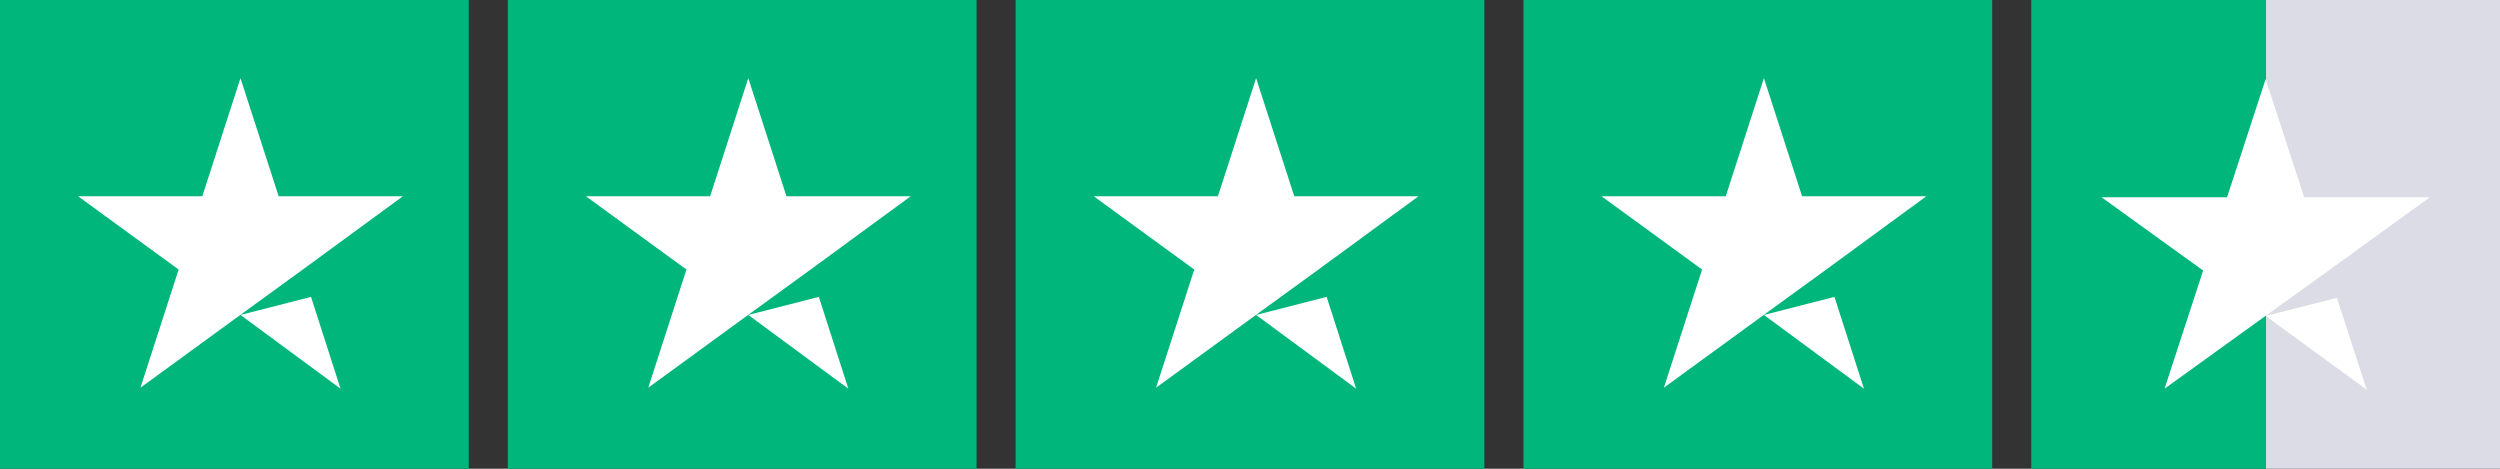 <svg width="128" height="24" viewBox="0 0 128 24" fill="none" xmlns="http://www.w3.org/2000/svg">
<rect x="0" y="0" width="128" height="24" fill="#333333" stroke="none"/>
<g clip-path="url(#clip0_2070_19033)">
<g clip-path="url(#clip1_2070_19033)">
<path d="M24 0H0V24H24V0Z" fill="#00B67A"/>
<path d="M12.312 16.125L15.925 15.2L17.434 19.9L12.312 16.125ZM20.625 10.05H14.267L12.312 4L10.358 10.05H4L9.146 13.8L7.191 19.85L12.337 16.1L15.504 13.8L20.625 10.05Z" fill="white"/>
</g>
<g clip-path="url(#clip2_2070_19033)">
<path d="M50 0H26V24H50V0Z" fill="#00B67A"/>
<path d="M38.312 16.125L41.925 15.2L43.434 19.9L38.312 16.125ZM46.625 10.05H40.267L38.312 4L36.358 10.05H30L35.146 13.8L33.191 19.85L38.337 16.1L41.504 13.8L46.625 10.05Z" fill="white"/>
</g>
<g clip-path="url(#clip3_2070_19033)">
<path d="M76 0H52V24H76V0Z" fill="#00B67A"/>
<path d="M64.312 16.125L67.924 15.2L69.434 19.9L64.312 16.125ZM72.625 10.05H66.267L64.312 4L62.358 10.05H56L61.146 13.8L59.191 19.85L64.337 16.1L67.504 13.8L72.625 10.05Z" fill="white"/>
</g>
<g clip-path="url(#clip4_2070_19033)">
<path d="M102 0H78V24H102V0Z" fill="#00B67A"/>
<path d="M90.312 16.125L93.924 15.2L95.434 19.9L90.312 16.125ZM98.625 10.05H92.267L90.312 4L88.358 10.05H82L87.146 13.8L85.191 19.85L90.337 16.1L93.504 13.8L98.625 10.05Z" fill="white"/>
</g>
<g clip-path="url(#clip5_2070_19033)">
<path d="M128 0H116V24H128V0Z" fill="#DCDCE6"/>
<path d="M116 0H104V24H116V0Z" fill="#00B67A"/>
<path d="M116 16.176L119.65 15.251L121.175 19.951L116 16.176ZM124.4 10.101H117.975L116 4.051L114.025 10.101H107.6L112.8 13.851L110.825 19.901L116.025 16.151L119.225 13.851L124.4 10.101Z" fill="white"/>
</g>
</g>
<defs>
<clipPath id="clip0_2070_19033">
<rect width="128" height="24" fill="white"/>
</clipPath>
<clipPath id="clip1_2070_19033">
<rect width="24" height="24" fill="white"/>
</clipPath>
<clipPath id="clip2_2070_19033">
<rect width="24" height="24" fill="white" transform="translate(26)"/>
</clipPath>
<clipPath id="clip3_2070_19033">
<rect width="24" height="24" fill="white" transform="translate(52)"/>
</clipPath>
<clipPath id="clip4_2070_19033">
<rect width="24" height="24" fill="white" transform="translate(78)"/>
</clipPath>
<clipPath id="clip5_2070_19033">
<rect width="24" height="24" fill="white" transform="translate(104)"/>
</clipPath>
</defs>
</svg>
